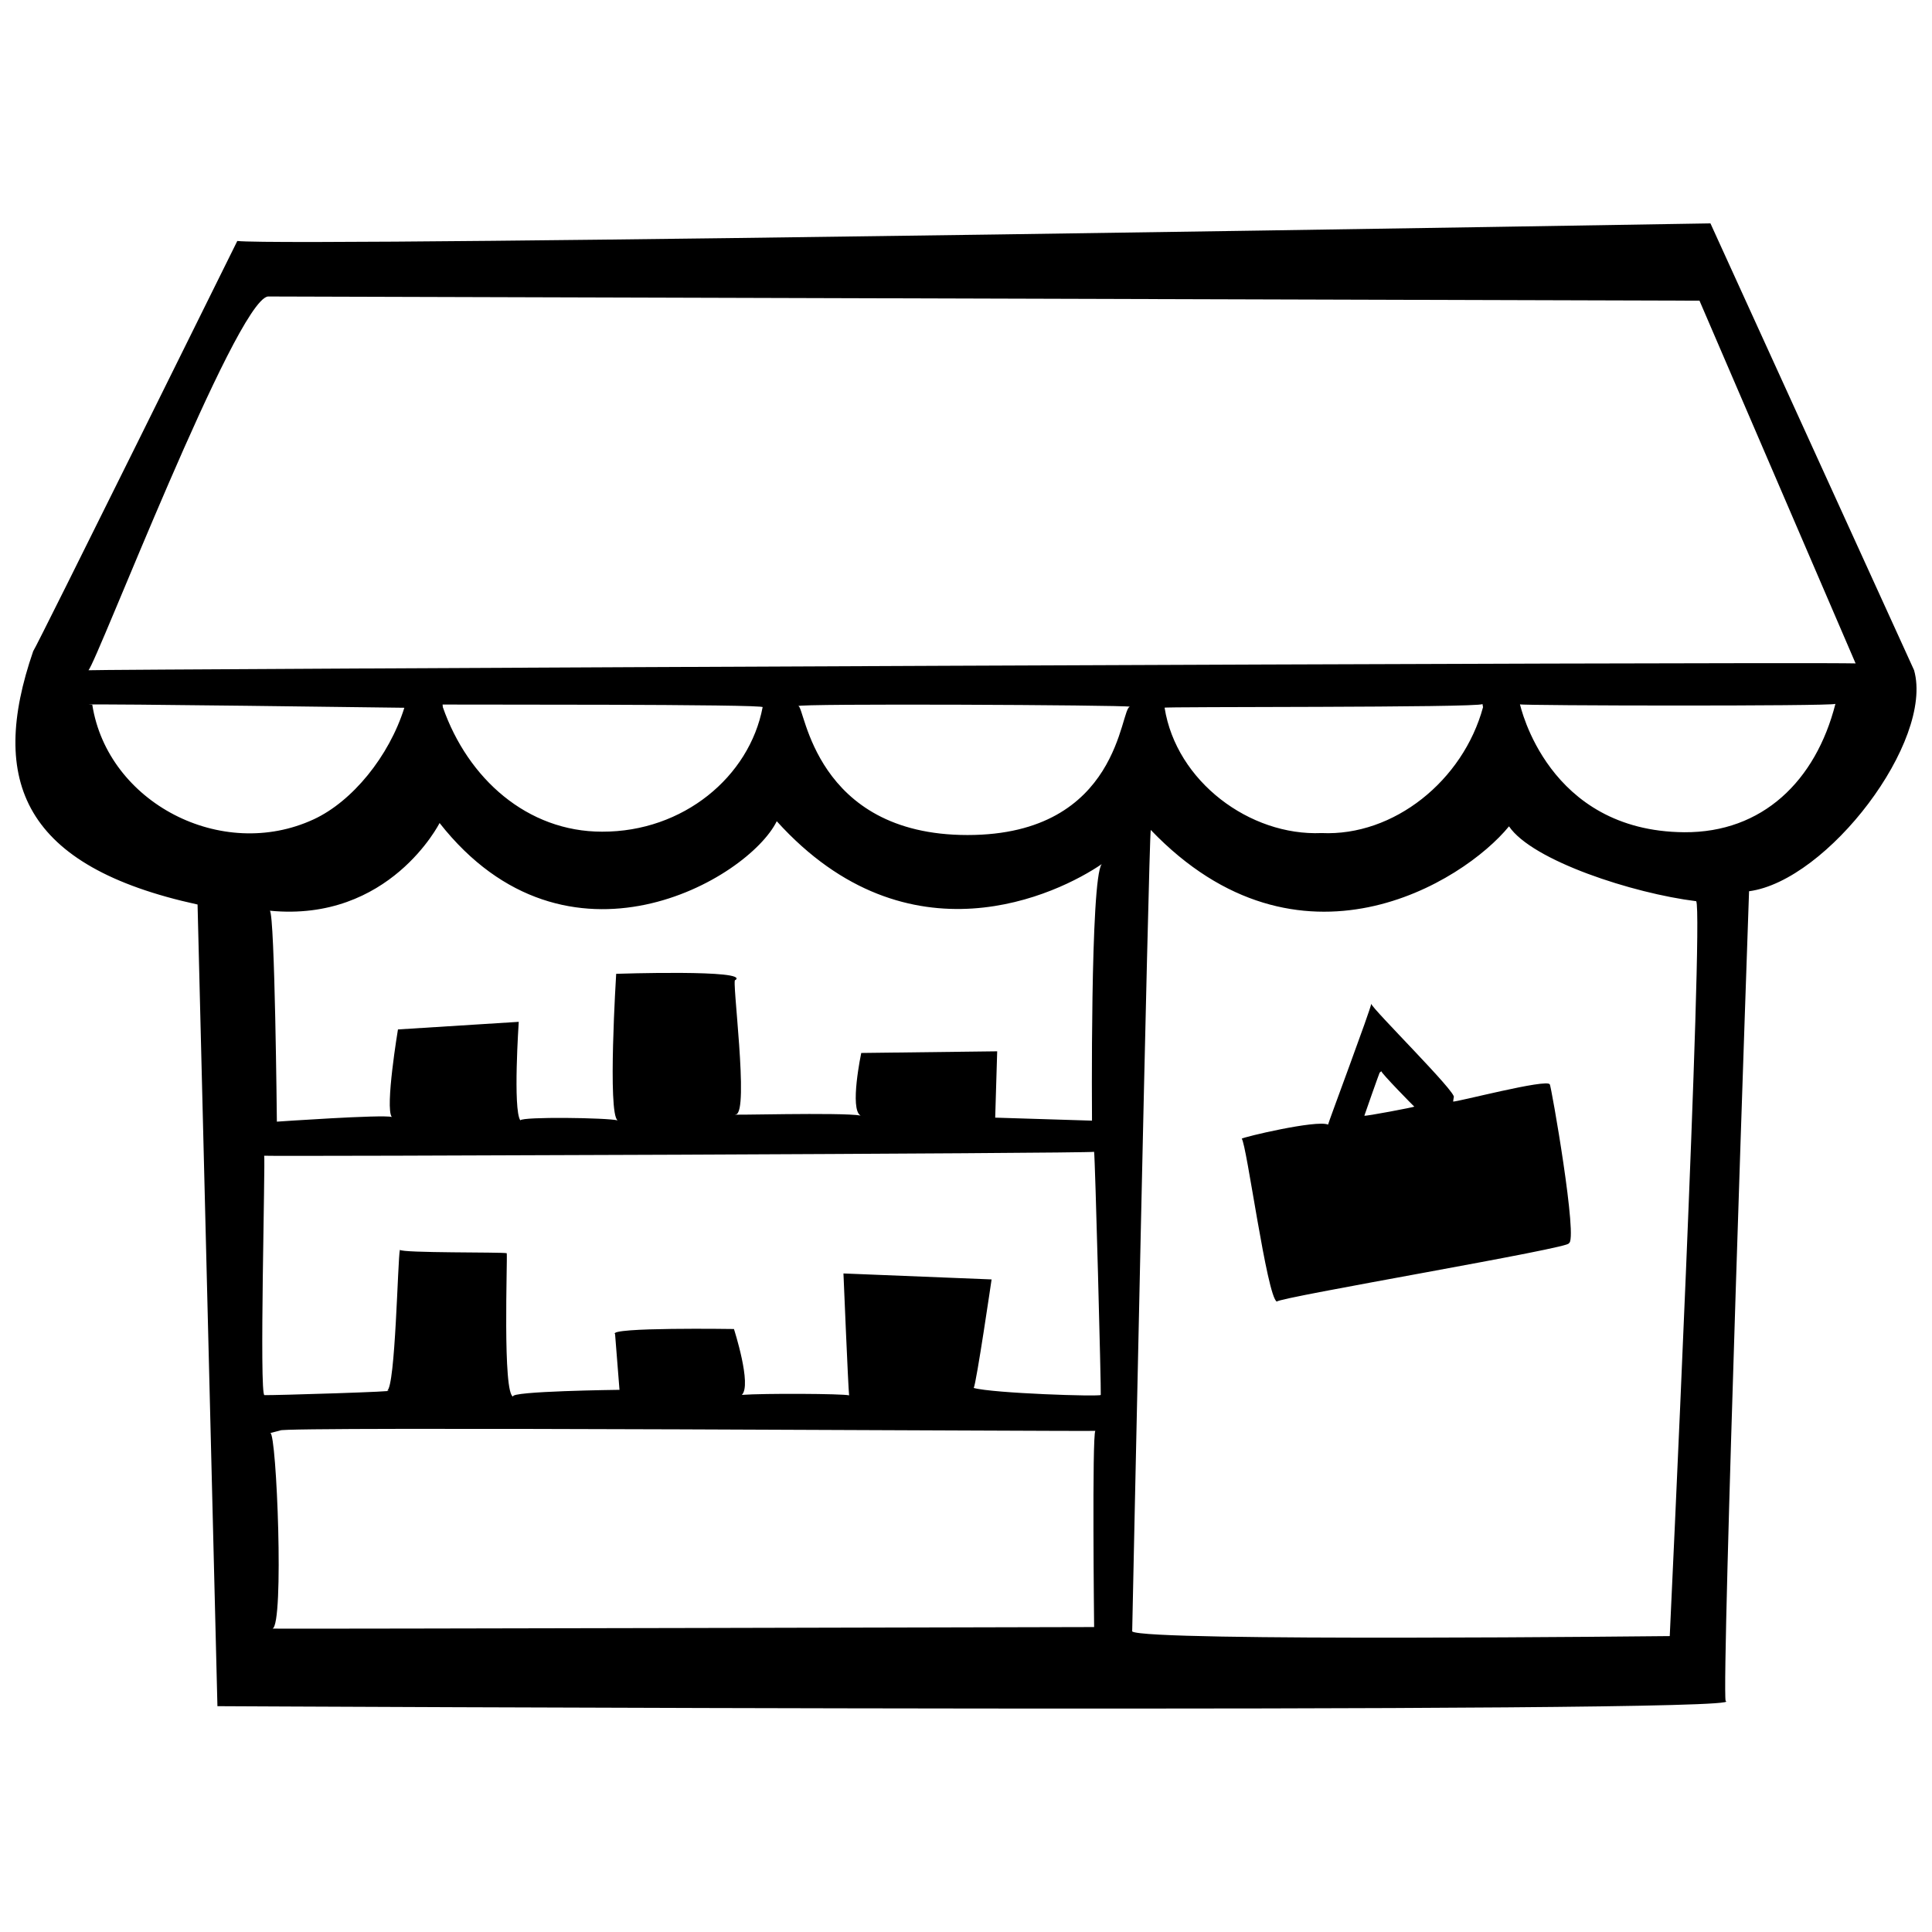 <?xml version="1.0" encoding="UTF-8"?>
<!-- Uploaded to: ICON Repo, www.svgrepo.com, Generator: ICON Repo Mixer Tools -->
<svg width="800px" height="800px" version="1.1" viewBox="144 144 512 512" xmlns="http://www.w3.org/2000/svg">
 <defs>
  <clipPath id="a">
   <path d="m148.09 203h503.81v394h-503.81z"/>
  </clipPath>
 </defs>
 <g clip-path="url(#a)">
  <path d="m529.09 435.91 0.168-1.102c1.145-0.961-21.578-23.402-21.867-24.789-0.102 1.359-11.441 31.645-11.441 32.012-3.012-1.34-22.777 3.375-22.879 3.738 1.289 1.32 6.672 41.918 9.301 43.172 0-1.047 79.527-14.461 77.336-15.473 2.695-0.051-4.727-42.336-4.996-42.078-0.523-1.672-25.258 4.852-25.621 4.519zm-23.52 3.758c0.117-0.414 3.996-11.402 4.047-11.402l0.453-0.387c-0.168 0.371 8.766 9.496 8.746 9.387 0.031 0.129-13.066 2.629-13.246 2.402zm145.69-118.04-53.973-118.43s-374.89 6.293-390.4 4.664c0 0-53.281 107.75-54.09 108.71-11.926 34.535-2.551 57.082 43.559 67.133l5.266 212.45s409.75 2.117 399.69-1.367c-1.133-4.41 6.207-214.6 6.207-214.6 20.793-2.754 49.004-39.73 43.738-58.559zm-482.8 9.148-1.031-0.051c1.641-0.277 82.312 0.836 83.727 0.84-4.047 12.898-13.793 24.828-24.012 29.562-24.43 11.324-54.617-4.449-58.684-30.352zm265.49 244.41s-210 0.523-217.74 0.414c3.148-0.961 1.102-51.836-0.57-51.836l2.625-0.672c-1.27-1.113 211.62 0.277 216.01 0.102-0.891 1.164-0.32 51.992-0.32 51.992zm1.762-61.516c-0.09 0.504-28.527-0.414-33.664-1.848 0.699-1.211 4.734-28.762 4.734-28.762l-39.258-1.582s1.238 29.953 1.496 32.305c-1.664-0.453-22.535-0.559-28.43-0.125 2.727-2.578-2.086-17.457-2.086-17.457s-33.684-0.523-31.5 1.367l1.168 14.75s-29.508 0.344-28.152 1.797c-2.891-0.504-1.508-36.547-1.723-37.961 0.012-0.004 0.012-0.02-0.012-0.031 0-0.02-0.012-0.031-0.02-0.012-1.043-0.324-27.789-0.012-28.289-0.898-0.57 2.211-1.18 36.527-3.394 37.32 5.039 0.195-30.504 1.281-32.492 1.188-1.426 0.363 0.258-62.398-0.082-63.441 1.848 0.215 218.61-0.598 219.94-1.039 0.262 1.176 1.902 63.434 1.766 64.43zm-2.32-72.688-25.652-0.797 0.527-17.578-36.027 0.438s-3.168 14.977-0.168 16.582c-5.176-0.906-36.398 0.012-33.082-0.289 3.672-0.289-1.25-36.973-0.125-35.594 4.102-2.871-31.57-1.676-31.57-1.676s-2.332 37.223 0.395 38.844c-2.754-0.711-25.199-1.023-25.801-0.02-1.988-2.84-0.414-26.098-0.414-26.098l-32.012 2.016s-3.473 20.801-1.633 23.199c-2.418-0.711-30.457 1.238-30.457 1.238s-0.527-54.758-1.859-55.902c31.727 3.102 44.98-23.242 44.98-23.242 33.812 43.023 81.82 14.828 89.355-0.473 34.969 38.711 74.711 19.18 86.133 11.355-3.113 3.633-2.59 67.996-2.59 67.996zm-172.1-110.27c1.395 0.059 86.328-0.145 84.812 0.711-3.492 18.391-21.027 33.051-42.547 32.98-19.789 0.012-35.562-14-42.195-32.988zm139.11 34.578c-40.707 0-43.102-34.277-44.828-34.164-1.094-0.73 86.254-0.309 87.906 0.156-2.684 0-2.371 34.008-43.078 34.008zm186.1 212.29s-138.99 1.535-142.46-1.23c0 0 4.398-210.19 4.922-212.41 39.332 41.051 82.871 13.855 94.938-0.953 6.152 9.094 32.863 17.773 49.613 19.84 2.031 3.578-7.012 194.75-7.012 194.75zm-49.625-246.99 0.145 0.816c-5.285 19.477-23.664 34.254-42.785 33.363-19.02 0.828-38.52-13.688-41.605-33.211-1.453-0.332 82.965 0.027 84.246-0.969zm53.469 33.961c-36.289-0.273-43.395-33.57-43.543-33.891 0.246 0.363 82.324 0.523 83.602-0.125-5.215 20.469-19.375 34.156-40.059 34.016zm-422.91-42.926c2.168-1.969 38.828-97.418 47.52-99.051l379.43 1.113 41.367 96.125c-20.027-0.48-466.97 1.555-468.31 1.812z"/>
 </g>
</svg>